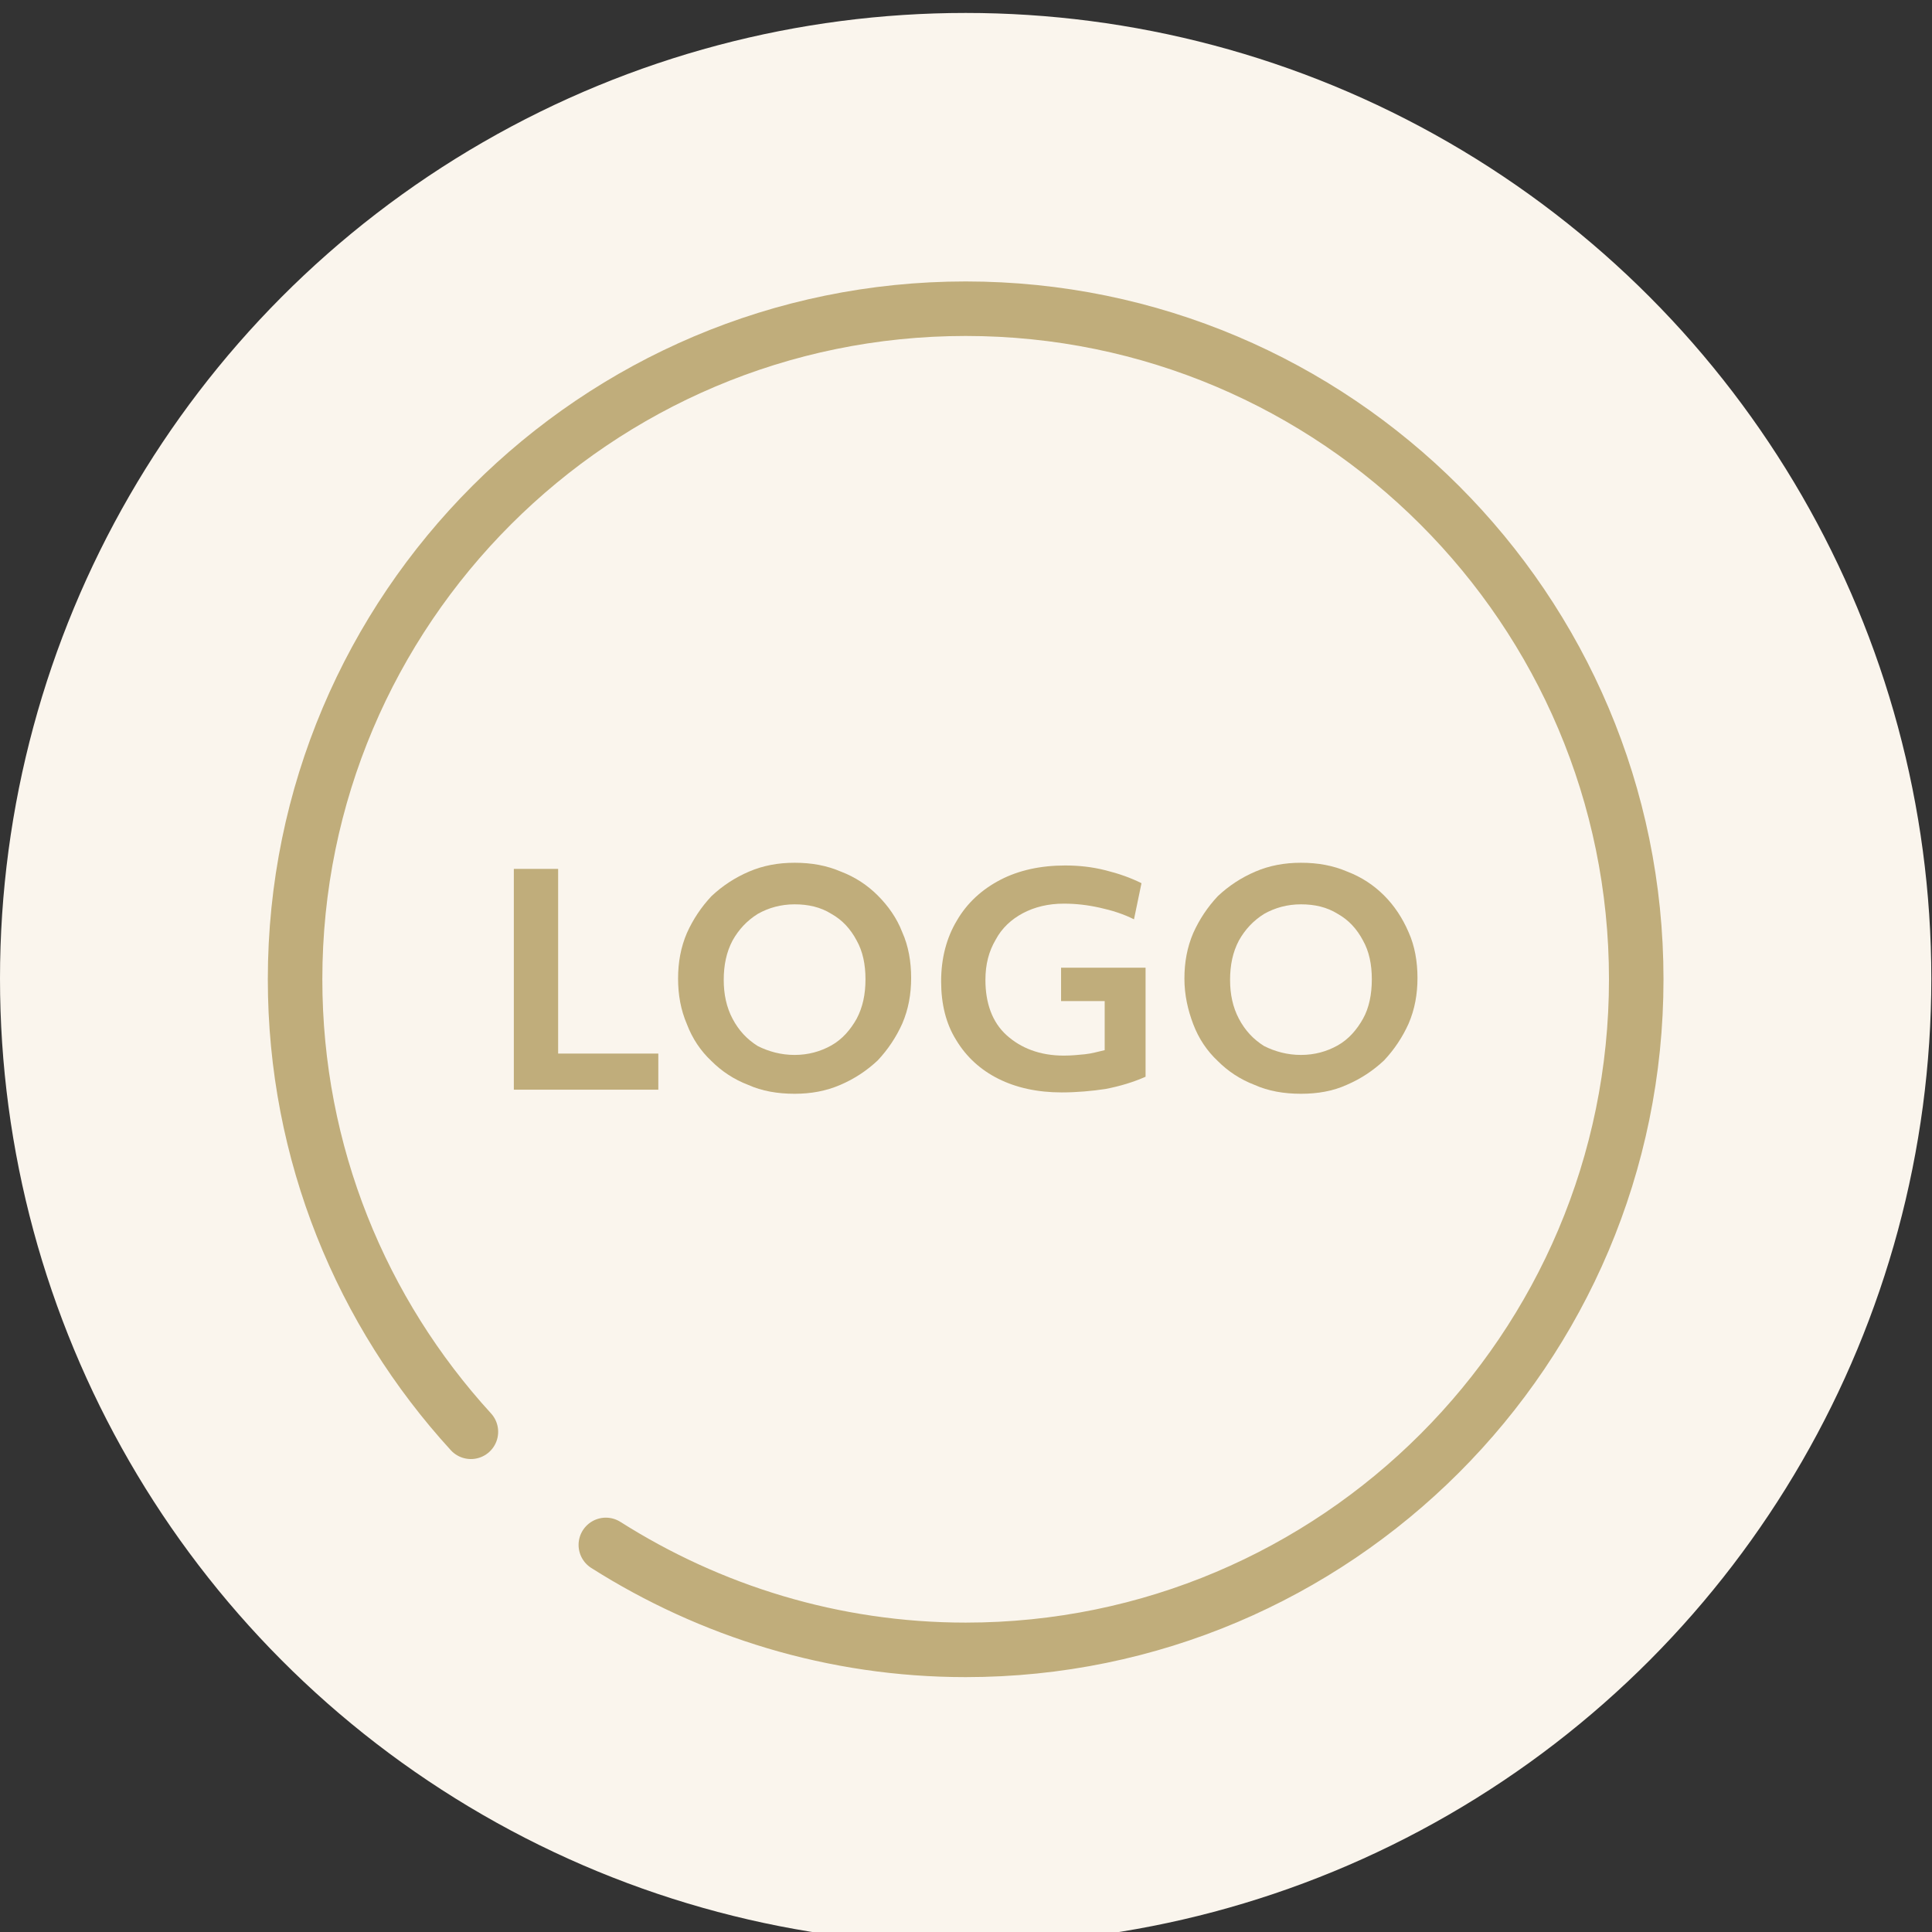 <svg enable-background="new 0 0 283.5 283.5" viewBox="0 0 283.5 283.5" xmlns="http://www.w3.org/2000/svg"><rect x="0" y="0" width="283.5" height="283.5" fill="#333333" stroke="none"/><circle cx="141.7" cy="143.6" fill="#faf5ed" r="141.7"/><g enable-background="new" fill="#c0ad7b"><path d="m75.4 159.9v-32.4h6.5v27.1h14.7v5.3z"/><path d="m116.6 160.5c-2.5 0-4.8-.4-6.8-1.3-2.1-.8-3.9-2-5.4-3.5-1.6-1.5-2.8-3.3-3.6-5.4-.9-2.1-1.3-4.3-1.3-6.7s.4-4.6 1.3-6.7c.9-2 2.1-3.8 3.6-5.4 1.6-1.5 3.4-2.7 5.5-3.6s4.3-1.3 6.7-1.3c2.5 0 4.7.4 6.8 1.3 2.1.8 3.9 2 5.4 3.5s2.8 3.3 3.6 5.4c.9 2 1.3 4.3 1.3 6.7s-.4 4.6-1.3 6.7c-.9 2-2.1 3.8-3.6 5.4-1.6 1.5-3.4 2.7-5.5 3.6s-4.3 1.3-6.7 1.3zm0-5.7c2 0 3.8-.5 5.4-1.4s2.8-2.3 3.7-3.9c.9-1.7 1.3-3.6 1.3-5.8s-.4-4.1-1.3-5.7c-.9-1.7-2.1-3-3.7-3.9-1.6-1-3.4-1.4-5.4-1.4s-3.8.5-5.4 1.4c-1.6 1-2.8 2.3-3.7 3.9-.9 1.7-1.3 3.6-1.3 5.8 0 2.1.4 4 1.3 5.7s2.1 3 3.7 4c1.6.8 3.4 1.3 5.4 1.3z"/><path d="m155.8 160.3c-3.6 0-6.7-.7-9.3-2s-4.7-3.2-6.2-5.7c-1.5-2.4-2.2-5.3-2.2-8.6 0-3.4.8-6.4 2.3-8.9 1.5-2.6 3.7-4.6 6.4-6s5.9-2.1 9.5-2.1c2 0 3.9.2 5.9.7s3.7 1.1 5.3 1.9l-1.1 5.3c-1.6-.8-3.2-1.3-5-1.7s-3.5-.6-5.3-.6c-2.3 0-4.3.5-6 1.4s-3.1 2.2-4 3.9c-1 1.7-1.5 3.6-1.5 5.9 0 3.4 1 6.2 3.1 8.1s4.9 3 8.4 3c1.1 0 2.1-.1 3.1-.2s2-.4 2.9-.6v-7.2h-6.4v-4.9h12.4v16c-1.8.8-3.8 1.4-5.9 1.8-2 .3-4.2.5-6.4.5z"/><path d="m190.9 160.5c-2.5 0-4.8-.4-6.8-1.3-2.1-.8-3.9-2-5.4-3.5-1.6-1.5-2.8-3.3-3.6-5.4s-1.3-4.3-1.3-6.7.4-4.6 1.3-6.7c.9-2 2.1-3.8 3.6-5.4 1.6-1.5 3.4-2.7 5.5-3.6s4.3-1.3 6.7-1.3c2.5 0 4.7.4 6.8 1.3 2.1.8 3.9 2 5.4 3.5s2.7 3.3 3.6 5.4c.9 2 1.3 4.3 1.3 6.7s-.4 4.6-1.3 6.7c-.9 2-2.1 3.8-3.6 5.4-1.6 1.5-3.4 2.7-5.5 3.6-2 .9-4.2 1.3-6.7 1.3zm0-5.7c2 0 3.8-.5 5.4-1.4s2.8-2.3 3.7-3.9 1.3-3.6 1.3-5.8-.4-4.1-1.3-5.7c-.9-1.7-2.1-3-3.7-3.9-1.6-1-3.4-1.4-5.4-1.4s-3.8.5-5.4 1.4c-1.6 1-2.8 2.3-3.7 3.9-.9 1.7-1.3 3.6-1.3 5.8 0 2.1.4 4 1.3 5.7s2.1 3 3.7 4c1.6.8 3.4 1.3 5.4 1.3z"/></g><path d="m88.9 226.7c15.3 9.7 33.4 15.4 52.8 15.4 54.3 0 98.4-44.1 98.4-98.4s-44.1-98.4-98.4-98.4-98.4 44.1-98.4 98.4c0 25.6 9.8 48.9 25.8 66.4" fill="none" stroke="#c0ad7b" stroke-linecap="round" stroke-miterlimit="10" stroke-width="8"/></svg>
